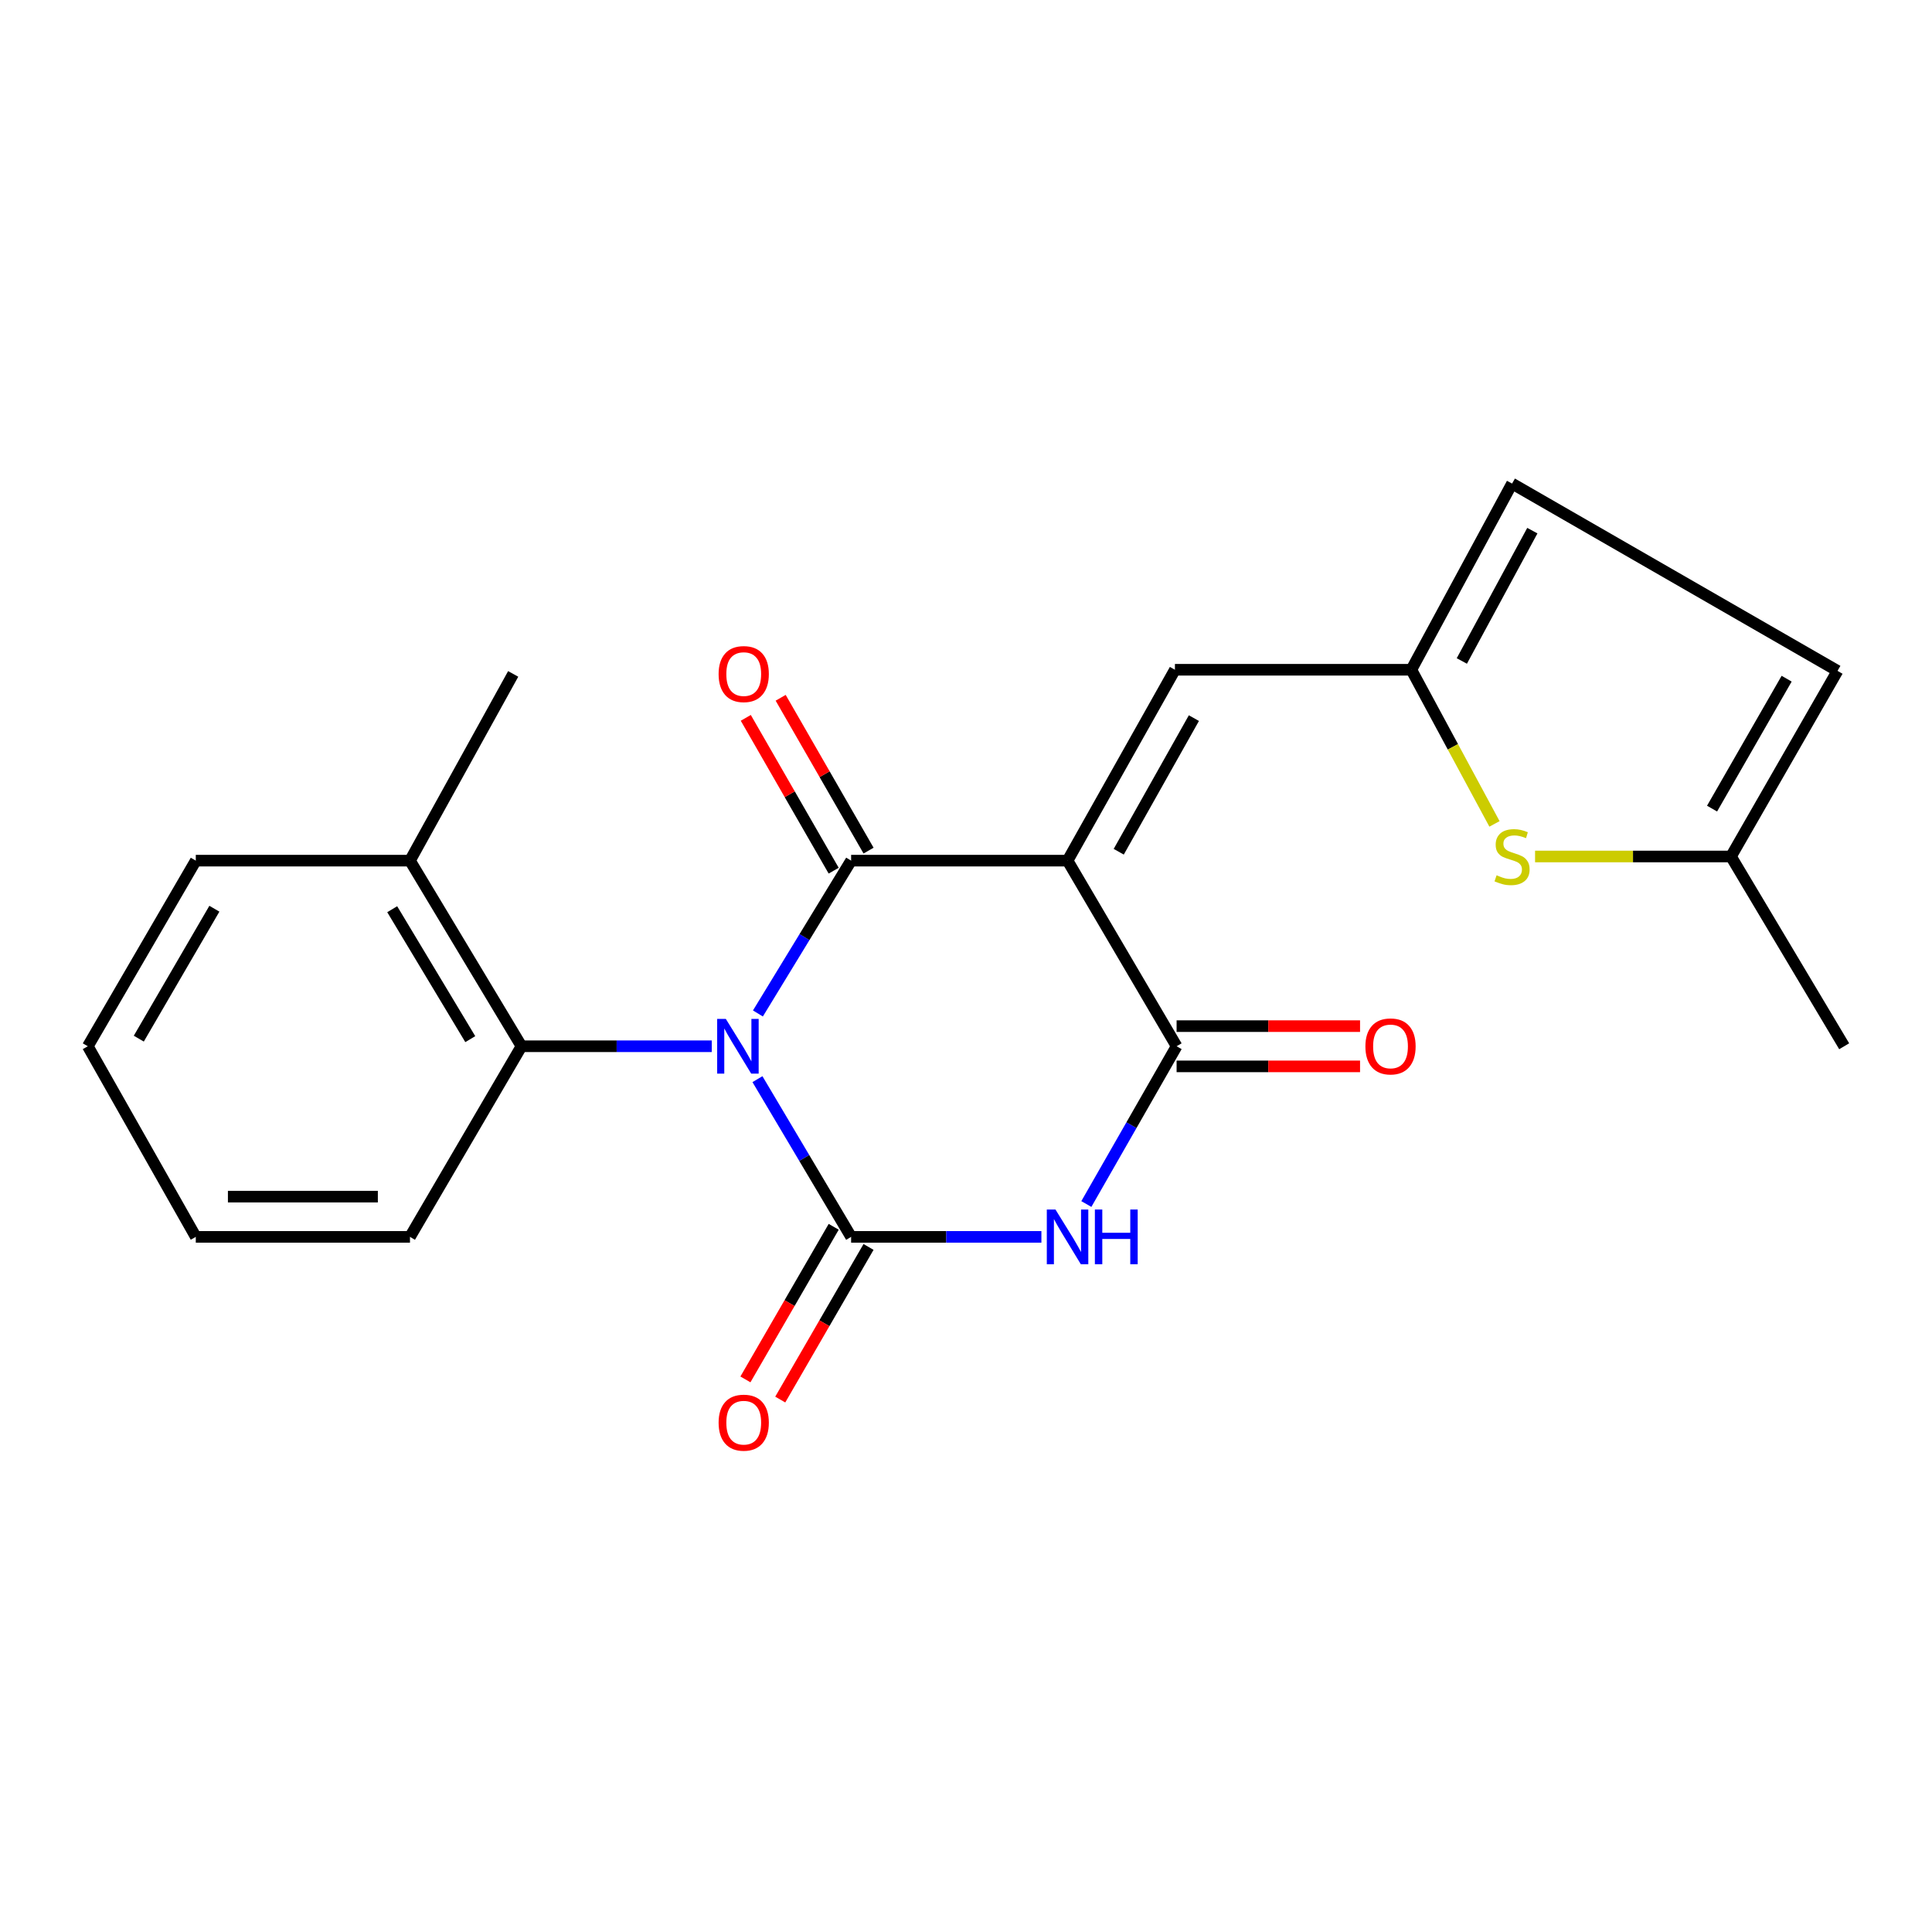 <?xml version='1.0' encoding='iso-8859-1'?>
<svg version='1.1' baseProfile='full'
              xmlns='http://www.w3.org/2000/svg'
                      xmlns:rdkit='http://www.rdkit.org/xml'
                      xmlns:xlink='http://www.w3.org/1999/xlink'
                  xml:space='preserve'
width='1000px' height='1000px' viewBox='0 0 1000 1000'>
<!-- END OF HEADER -->
<rect style='opacity:1.0;fill:#FFFFFF;stroke:none' width='1000' height='1000' x='0' y='0'> </rect>
<path class='bond-0' d='M 392.296,524.568 L 416.417,485.018' style='fill:none;fill-rule:evenodd;stroke:#0000FF;stroke-width:6px;stroke-linecap:butt;stroke-linejoin:miter;stroke-opacity:1' />
<path class='bond-0' d='M 416.417,485.018 L 440.538,445.469' style='fill:none;fill-rule:evenodd;stroke:#000000;stroke-width:6px;stroke-linecap:butt;stroke-linejoin:miter;stroke-opacity:1' />
<path class='bond-1' d='M 392.057,558.57 L 416.297,599.387' style='fill:none;fill-rule:evenodd;stroke:#0000FF;stroke-width:6px;stroke-linecap:butt;stroke-linejoin:miter;stroke-opacity:1' />
<path class='bond-1' d='M 416.297,599.387 L 440.538,640.205' style='fill:none;fill-rule:evenodd;stroke:#000000;stroke-width:6px;stroke-linecap:butt;stroke-linejoin:miter;stroke-opacity:1' />
<path class='bond-6' d='M 368.403,541.541 L 319.165,541.541' style='fill:none;fill-rule:evenodd;stroke:#0000FF;stroke-width:6px;stroke-linecap:butt;stroke-linejoin:miter;stroke-opacity:1' />
<path class='bond-6' d='M 319.165,541.541 L 269.927,541.541' style='fill:none;fill-rule:evenodd;stroke:#000000;stroke-width:6px;stroke-linecap:butt;stroke-linejoin:miter;stroke-opacity:1' />
<path class='bond-2' d='M 440.538,445.469 L 552.566,445.469' style='fill:none;fill-rule:evenodd;stroke:#000000;stroke-width:6px;stroke-linecap:butt;stroke-linejoin:miter;stroke-opacity:1' />
<path class='bond-12' d='M 449.565,440.277 L 426.818,400.726' style='fill:none;fill-rule:evenodd;stroke:#000000;stroke-width:6px;stroke-linecap:butt;stroke-linejoin:miter;stroke-opacity:1' />
<path class='bond-12' d='M 426.818,400.726 L 404.071,361.174' style='fill:none;fill-rule:evenodd;stroke:#FF0000;stroke-width:6px;stroke-linecap:butt;stroke-linejoin:miter;stroke-opacity:1' />
<path class='bond-12' d='M 431.511,450.661 L 408.764,411.109' style='fill:none;fill-rule:evenodd;stroke:#000000;stroke-width:6px;stroke-linecap:butt;stroke-linejoin:miter;stroke-opacity:1' />
<path class='bond-12' d='M 408.764,411.109 L 386.017,371.558' style='fill:none;fill-rule:evenodd;stroke:#FF0000;stroke-width:6px;stroke-linecap:butt;stroke-linejoin:miter;stroke-opacity:1' />
<path class='bond-3' d='M 440.538,640.205 L 489.782,640.205' style='fill:none;fill-rule:evenodd;stroke:#000000;stroke-width:6px;stroke-linecap:butt;stroke-linejoin:miter;stroke-opacity:1' />
<path class='bond-3' d='M 489.782,640.205 L 539.025,640.205' style='fill:none;fill-rule:evenodd;stroke:#0000FF;stroke-width:6px;stroke-linecap:butt;stroke-linejoin:miter;stroke-opacity:1' />
<path class='bond-10' d='M 431.524,634.99 L 408.676,674.484' style='fill:none;fill-rule:evenodd;stroke:#000000;stroke-width:6px;stroke-linecap:butt;stroke-linejoin:miter;stroke-opacity:1' />
<path class='bond-10' d='M 408.676,674.484 L 385.828,713.978' style='fill:none;fill-rule:evenodd;stroke:#FF0000;stroke-width:6px;stroke-linecap:butt;stroke-linejoin:miter;stroke-opacity:1' />
<path class='bond-10' d='M 449.552,645.419 L 426.704,684.914' style='fill:none;fill-rule:evenodd;stroke:#000000;stroke-width:6px;stroke-linecap:butt;stroke-linejoin:miter;stroke-opacity:1' />
<path class='bond-10' d='M 426.704,684.914 L 403.856,724.408' style='fill:none;fill-rule:evenodd;stroke:#FF0000;stroke-width:6px;stroke-linecap:butt;stroke-linejoin:miter;stroke-opacity:1' />
<path class='bond-5' d='M 552.566,445.469 L 608.14,346.666' style='fill:none;fill-rule:evenodd;stroke:#000000;stroke-width:6px;stroke-linecap:butt;stroke-linejoin:miter;stroke-opacity:1' />
<path class='bond-5' d='M 579.055,440.859 L 617.957,371.697' style='fill:none;fill-rule:evenodd;stroke:#000000;stroke-width:6px;stroke-linecap:butt;stroke-linejoin:miter;stroke-opacity:1' />
<path class='bond-22' d='M 552.566,445.469 L 609.008,541.541' style='fill:none;fill-rule:evenodd;stroke:#000000;stroke-width:6px;stroke-linecap:butt;stroke-linejoin:miter;stroke-opacity:1' />
<path class='bond-4' d='M 562.292,623.203 L 585.65,582.372' style='fill:none;fill-rule:evenodd;stroke:#0000FF;stroke-width:6px;stroke-linecap:butt;stroke-linejoin:miter;stroke-opacity:1' />
<path class='bond-4' d='M 585.65,582.372 L 609.008,541.541' style='fill:none;fill-rule:evenodd;stroke:#000000;stroke-width:6px;stroke-linecap:butt;stroke-linejoin:miter;stroke-opacity:1' />
<path class='bond-14' d='M 609.008,551.955 L 656.484,551.955' style='fill:none;fill-rule:evenodd;stroke:#000000;stroke-width:6px;stroke-linecap:butt;stroke-linejoin:miter;stroke-opacity:1' />
<path class='bond-14' d='M 656.484,551.955 L 703.961,551.955' style='fill:none;fill-rule:evenodd;stroke:#FF0000;stroke-width:6px;stroke-linecap:butt;stroke-linejoin:miter;stroke-opacity:1' />
<path class='bond-14' d='M 609.008,531.127 L 656.484,531.127' style='fill:none;fill-rule:evenodd;stroke:#000000;stroke-width:6px;stroke-linecap:butt;stroke-linejoin:miter;stroke-opacity:1' />
<path class='bond-14' d='M 656.484,531.127 L 703.961,531.127' style='fill:none;fill-rule:evenodd;stroke:#FF0000;stroke-width:6px;stroke-linecap:butt;stroke-linejoin:miter;stroke-opacity:1' />
<path class='bond-7' d='M 608.14,346.666 L 730.501,346.666' style='fill:none;fill-rule:evenodd;stroke:#000000;stroke-width:6px;stroke-linecap:butt;stroke-linejoin:miter;stroke-opacity:1' />
<path class='bond-15' d='M 269.927,541.541 L 212.201,445.469' style='fill:none;fill-rule:evenodd;stroke:#000000;stroke-width:6px;stroke-linecap:butt;stroke-linejoin:miter;stroke-opacity:1' />
<path class='bond-15' d='M 243.416,537.857 L 203.007,470.607' style='fill:none;fill-rule:evenodd;stroke:#000000;stroke-width:6px;stroke-linecap:butt;stroke-linejoin:miter;stroke-opacity:1' />
<path class='bond-16' d='M 269.927,541.541 L 212.201,640.205' style='fill:none;fill-rule:evenodd;stroke:#000000;stroke-width:6px;stroke-linecap:butt;stroke-linejoin:miter;stroke-opacity:1' />
<path class='bond-8' d='M 730.501,346.666 L 752.021,386.559' style='fill:none;fill-rule:evenodd;stroke:#000000;stroke-width:6px;stroke-linecap:butt;stroke-linejoin:miter;stroke-opacity:1' />
<path class='bond-8' d='M 752.021,386.559 L 773.541,426.451' style='fill:none;fill-rule:evenodd;stroke:#CCCC00;stroke-width:6px;stroke-linecap:butt;stroke-linejoin:miter;stroke-opacity:1' />
<path class='bond-11' d='M 730.501,346.666 L 782.639,250.294' style='fill:none;fill-rule:evenodd;stroke:#000000;stroke-width:6px;stroke-linecap:butt;stroke-linejoin:miter;stroke-opacity:1' />
<path class='bond-11' d='M 756.64,342.121 L 793.137,274.66' style='fill:none;fill-rule:evenodd;stroke:#000000;stroke-width:6px;stroke-linecap:butt;stroke-linejoin:miter;stroke-opacity:1' />
<path class='bond-9' d='M 794.552,443.317 L 845.251,443.317' style='fill:none;fill-rule:evenodd;stroke:#CCCC00;stroke-width:6px;stroke-linecap:butt;stroke-linejoin:miter;stroke-opacity:1' />
<path class='bond-9' d='M 845.251,443.317 L 895.951,443.317' style='fill:none;fill-rule:evenodd;stroke:#000000;stroke-width:6px;stroke-linecap:butt;stroke-linejoin:miter;stroke-opacity:1' />
<path class='bond-17' d='M 895.951,443.317 L 954.545,541.541' style='fill:none;fill-rule:evenodd;stroke:#000000;stroke-width:6px;stroke-linecap:butt;stroke-linejoin:miter;stroke-opacity:1' />
<path class='bond-24' d='M 895.951,443.317 L 951.097,347.245' style='fill:none;fill-rule:evenodd;stroke:#000000;stroke-width:6px;stroke-linecap:butt;stroke-linejoin:miter;stroke-opacity:1' />
<path class='bond-24' d='M 886.16,418.538 L 924.762,351.287' style='fill:none;fill-rule:evenodd;stroke:#000000;stroke-width:6px;stroke-linecap:butt;stroke-linejoin:miter;stroke-opacity:1' />
<path class='bond-13' d='M 782.639,250.294 L 951.097,347.245' style='fill:none;fill-rule:evenodd;stroke:#000000;stroke-width:6px;stroke-linecap:butt;stroke-linejoin:miter;stroke-opacity:1' />
<path class='bond-18' d='M 212.201,445.469 L 265.623,348.818' style='fill:none;fill-rule:evenodd;stroke:#000000;stroke-width:6px;stroke-linecap:butt;stroke-linejoin:miter;stroke-opacity:1' />
<path class='bond-19' d='M 212.201,445.469 L 101.341,445.469' style='fill:none;fill-rule:evenodd;stroke:#000000;stroke-width:6px;stroke-linecap:butt;stroke-linejoin:miter;stroke-opacity:1' />
<path class='bond-20' d='M 212.201,640.205 L 101.341,640.205' style='fill:none;fill-rule:evenodd;stroke:#000000;stroke-width:6px;stroke-linecap:butt;stroke-linejoin:miter;stroke-opacity:1' />
<path class='bond-20' d='M 195.572,619.377 L 117.97,619.377' style='fill:none;fill-rule:evenodd;stroke:#000000;stroke-width:6px;stroke-linecap:butt;stroke-linejoin:miter;stroke-opacity:1' />
<path class='bond-23' d='M 101.341,445.469 L 45.455,541.541' style='fill:none;fill-rule:evenodd;stroke:#000000;stroke-width:6px;stroke-linecap:butt;stroke-linejoin:miter;stroke-opacity:1' />
<path class='bond-23' d='M 110.961,470.352 L 71.84,537.603' style='fill:none;fill-rule:evenodd;stroke:#000000;stroke-width:6px;stroke-linecap:butt;stroke-linejoin:miter;stroke-opacity:1' />
<path class='bond-21' d='M 101.341,640.205 L 45.455,541.541' style='fill:none;fill-rule:evenodd;stroke:#000000;stroke-width:6px;stroke-linecap:butt;stroke-linejoin:miter;stroke-opacity:1' />
<path  class='atom-0' d='M 375.684 527.381
L 384.964 542.381
Q 385.884 543.861, 387.364 546.541
Q 388.844 549.221, 388.924 549.381
L 388.924 527.381
L 392.684 527.381
L 392.684 555.701
L 388.804 555.701
L 378.844 539.301
Q 377.684 537.381, 376.444 535.181
Q 375.244 532.981, 374.884 532.301
L 374.884 555.701
L 371.204 555.701
L 371.204 527.381
L 375.684 527.381
' fill='#0000FF'/>
<path  class='atom-4' d='M 546.306 626.045
L 555.586 641.045
Q 556.506 642.525, 557.986 645.205
Q 559.466 647.885, 559.546 648.045
L 559.546 626.045
L 563.306 626.045
L 563.306 654.365
L 559.426 654.365
L 549.466 637.965
Q 548.306 636.045, 547.066 633.845
Q 545.866 631.645, 545.506 630.965
L 545.506 654.365
L 541.826 654.365
L 541.826 626.045
L 546.306 626.045
' fill='#0000FF'/>
<path  class='atom-4' d='M 566.706 626.045
L 570.546 626.045
L 570.546 638.085
L 585.026 638.085
L 585.026 626.045
L 588.866 626.045
L 588.866 654.365
L 585.026 654.365
L 585.026 641.285
L 570.546 641.285
L 570.546 654.365
L 566.706 654.365
L 566.706 626.045
' fill='#0000FF'/>
<path  class='atom-9' d='M 774.639 453.037
Q 774.959 453.157, 776.279 453.717
Q 777.599 454.277, 779.039 454.637
Q 780.519 454.957, 781.959 454.957
Q 784.639 454.957, 786.199 453.677
Q 787.759 452.357, 787.759 450.077
Q 787.759 448.517, 786.959 447.557
Q 786.199 446.597, 784.999 446.077
Q 783.799 445.557, 781.799 444.957
Q 779.279 444.197, 777.759 443.477
Q 776.279 442.757, 775.199 441.237
Q 774.159 439.717, 774.159 437.157
Q 774.159 433.597, 776.559 431.397
Q 778.999 429.197, 783.799 429.197
Q 787.079 429.197, 790.799 430.757
L 789.879 433.837
Q 786.479 432.437, 783.919 432.437
Q 781.159 432.437, 779.639 433.597
Q 778.119 434.717, 778.159 436.677
Q 778.159 438.197, 778.919 439.117
Q 779.719 440.037, 780.839 440.557
Q 781.999 441.077, 783.919 441.677
Q 786.479 442.477, 787.999 443.277
Q 789.519 444.077, 790.599 445.717
Q 791.719 447.317, 791.719 450.077
Q 791.719 453.997, 789.079 456.117
Q 786.479 458.197, 782.119 458.197
Q 779.599 458.197, 777.679 457.637
Q 775.799 457.117, 773.559 456.197
L 774.639 453.037
' fill='#CCCC00'/>
<path  class='atom-11' d='M 371.952 736.368
Q 371.952 729.568, 375.312 725.768
Q 378.672 721.968, 384.952 721.968
Q 391.232 721.968, 394.592 725.768
Q 397.952 729.568, 397.952 736.368
Q 397.952 743.248, 394.552 747.168
Q 391.152 751.048, 384.952 751.048
Q 378.712 751.048, 375.312 747.168
Q 371.952 743.288, 371.952 736.368
M 384.952 747.848
Q 389.272 747.848, 391.592 744.968
Q 393.952 742.048, 393.952 736.368
Q 393.952 730.808, 391.592 728.008
Q 389.272 725.168, 384.952 725.168
Q 380.632 725.168, 378.272 727.968
Q 375.952 730.768, 375.952 736.368
Q 375.952 742.088, 378.272 744.968
Q 380.632 747.848, 384.952 747.848
' fill='#FF0000'/>
<path  class='atom-13' d='M 371.952 348.898
Q 371.952 342.098, 375.312 338.298
Q 378.672 334.498, 384.952 334.498
Q 391.232 334.498, 394.592 338.298
Q 397.952 342.098, 397.952 348.898
Q 397.952 355.778, 394.552 359.698
Q 391.152 363.578, 384.952 363.578
Q 378.712 363.578, 375.312 359.698
Q 371.952 355.818, 371.952 348.898
M 384.952 360.378
Q 389.272 360.378, 391.592 357.498
Q 393.952 354.578, 393.952 348.898
Q 393.952 343.338, 391.592 340.538
Q 389.272 337.698, 384.952 337.698
Q 380.632 337.698, 378.272 340.498
Q 375.952 343.298, 375.952 348.898
Q 375.952 354.618, 378.272 357.498
Q 380.632 360.378, 384.952 360.378
' fill='#FF0000'/>
<path  class='atom-15' d='M 706.729 541.621
Q 706.729 534.821, 710.089 531.021
Q 713.449 527.221, 719.729 527.221
Q 726.009 527.221, 729.369 531.021
Q 732.729 534.821, 732.729 541.621
Q 732.729 548.501, 729.329 552.421
Q 725.929 556.301, 719.729 556.301
Q 713.489 556.301, 710.089 552.421
Q 706.729 548.541, 706.729 541.621
M 719.729 553.101
Q 724.049 553.101, 726.369 550.221
Q 728.729 547.301, 728.729 541.621
Q 728.729 536.061, 726.369 533.261
Q 724.049 530.421, 719.729 530.421
Q 715.409 530.421, 713.049 533.221
Q 710.729 536.021, 710.729 541.621
Q 710.729 547.341, 713.049 550.221
Q 715.409 553.101, 719.729 553.101
' fill='#FF0000'/>
</svg>
